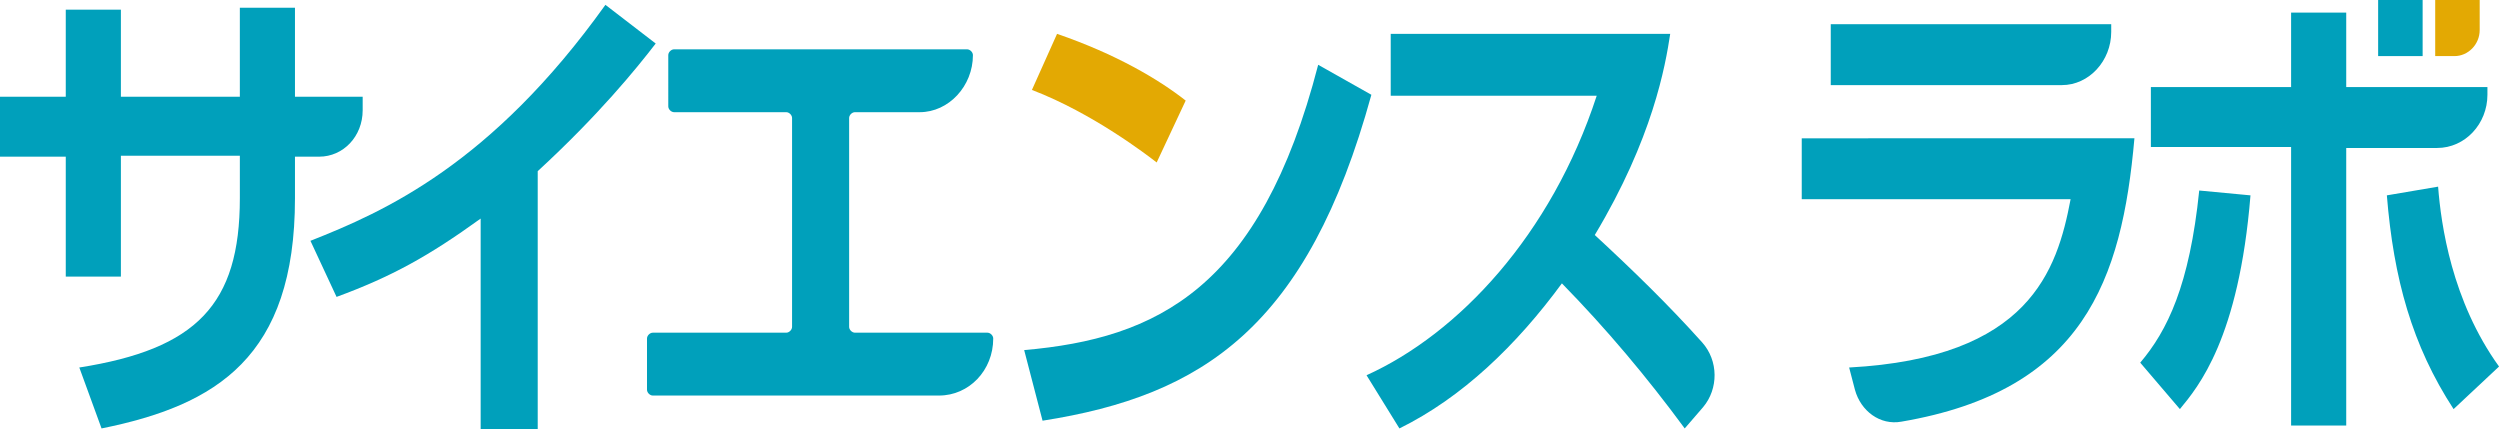 <?xml version="1.0" encoding="utf-8"?>
<!-- Generator: Adobe Illustrator 27.9.0, SVG Export Plug-In . SVG Version: 6.00 Build 0)  -->
<svg version="1.1" id="レイヤー_1" xmlns="http://www.w3.org/2000/svg" xmlns:xlink="http://www.w3.org/1999/xlink" x="0px"
	 y="0px" viewBox="0 0 258.5 44.4" style="enable-background:new 0 0 258.5 44.4;" xml:space="preserve">
<style type="text/css">
	.st0{fill:#00A0BB;}
	.st1{fill:#E3A903;}
</style>
<g>
	<g>
		<path class="st0" d="M24.8,0.8h5.7V10h7v1.4c0,2.7-2,4.8-4.5,4.8h-2.5v4.3c0,16.4-8.1,21.4-20,23.8l-2.3-6.3
			c12.1-1.9,16.6-6.5,16.6-17.5v-4.4H12.5v12.5H6.8V16.2H0V10h6.8V1h5.7V10h12.3V0.8z"/>
		<path class="st0" d="M55.7,44.4h-6V22.6c-5.4,3.9-9.2,6-14.9,8.1l-2.7-5.8c7.6-3,18.7-7.9,30.5-24.4l5.2,4
			c-2,2.6-5.9,7.4-12.2,13.2V44.4z"/>
		<path class="st0" d="M100.6,5.7L100.6,5.7c0,3.2-2.5,5.9-5.5,5.9h-6.7c-0.3,0-0.6,0.3-0.6,0.6v21.6c0,0.3,0.3,0.6,0.6,0.6h13.7
			c0.3,0,0.6,0.3,0.6,0.6v0c0,3.3-2.5,5.9-5.6,5.9H67.5c-0.3,0-0.6-0.3-0.6-0.6V35c0-0.3,0.3-0.6,0.6-0.6h13.8
			c0.3,0,0.6-0.3,0.6-0.6V12.2c0-0.3-0.3-0.6-0.6-0.6H69.7c-0.3,0-0.6-0.3-0.6-0.6V5.7c0-0.3,0.3-0.6,0.6-0.6H100
			C100.3,5.1,100.6,5.4,100.6,5.7z"/>
		<path class="st0" d="M105.9,36.2c13.7-1.2,24.4-6.3,30.4-29.5l5.5,3.1c-6.6,24-17.4,31.1-34,33.7L105.9,36.2z"/>
		<path class="st0" d="M141.3,38.8c9.5-4.3,19.1-14.5,23.8-28.9h-21.3V3.5h28.9c-0.5,3.3-1.8,10.8-7.8,20.8c4,3.7,7.6,7.2,11.1,11.1
			c1.7,1.9,1.7,4.8,0.1,6.7l-1.9,2.2c-3.9-5.3-8.1-10.3-12.7-15c-4.7,6.4-10.3,11.8-16.8,15L141.3,38.8z"/>
		<path class="st0" d="M220.7,14.3c-1.3,14.7-5.3,26.1-24.1,29.3c-2.2,0.4-4.2-1.1-4.8-3.3l-0.6-2.3c18.6-1,21.5-10,22.9-17.4h-27.8
			v-6.3H220.7z M218.3,2.5v0.8c0,3-2.3,5.5-5.1,5.5h-23.9V2.5H218.3z"/>
		<path class="st0" d="M221.3,37.5c2.8-3.3,5.1-8,6.1-17.8l5.3,0.5c-1.2,14.8-5.4,19.8-7.3,22.1L221.3,37.5z M242.6,1.3V9h14.6v0.8
			c0,3-2.3,5.5-5.2,5.5h-9.4V44h-5.7V15.2h-14.5V9h14.5V1.3H242.6z M252.1,19.3c0.3,3.9,1.4,11.8,6.3,18.6l-4.7,4.4
			c-4.3-6.6-6.2-13.5-6.9-22.1L252.1,19.3z"/>
		<path class="st1" d="M253.8,5.8h-2V0h4.6v3.1C256.4,4.6,255.2,5.8,253.8,5.8z"/>
		<rect x="245.9" class="st0" width="4.6" height="5.8"/>
		<path class="st1" d="M119.6,16.8c-0.9-0.7-6.6-5.1-12.9-7.5l2.6-5.8c6.1,2.1,10.5,4.7,13.3,6.9L119.6,16.8z"/>
	</g>
</g>
</svg>

